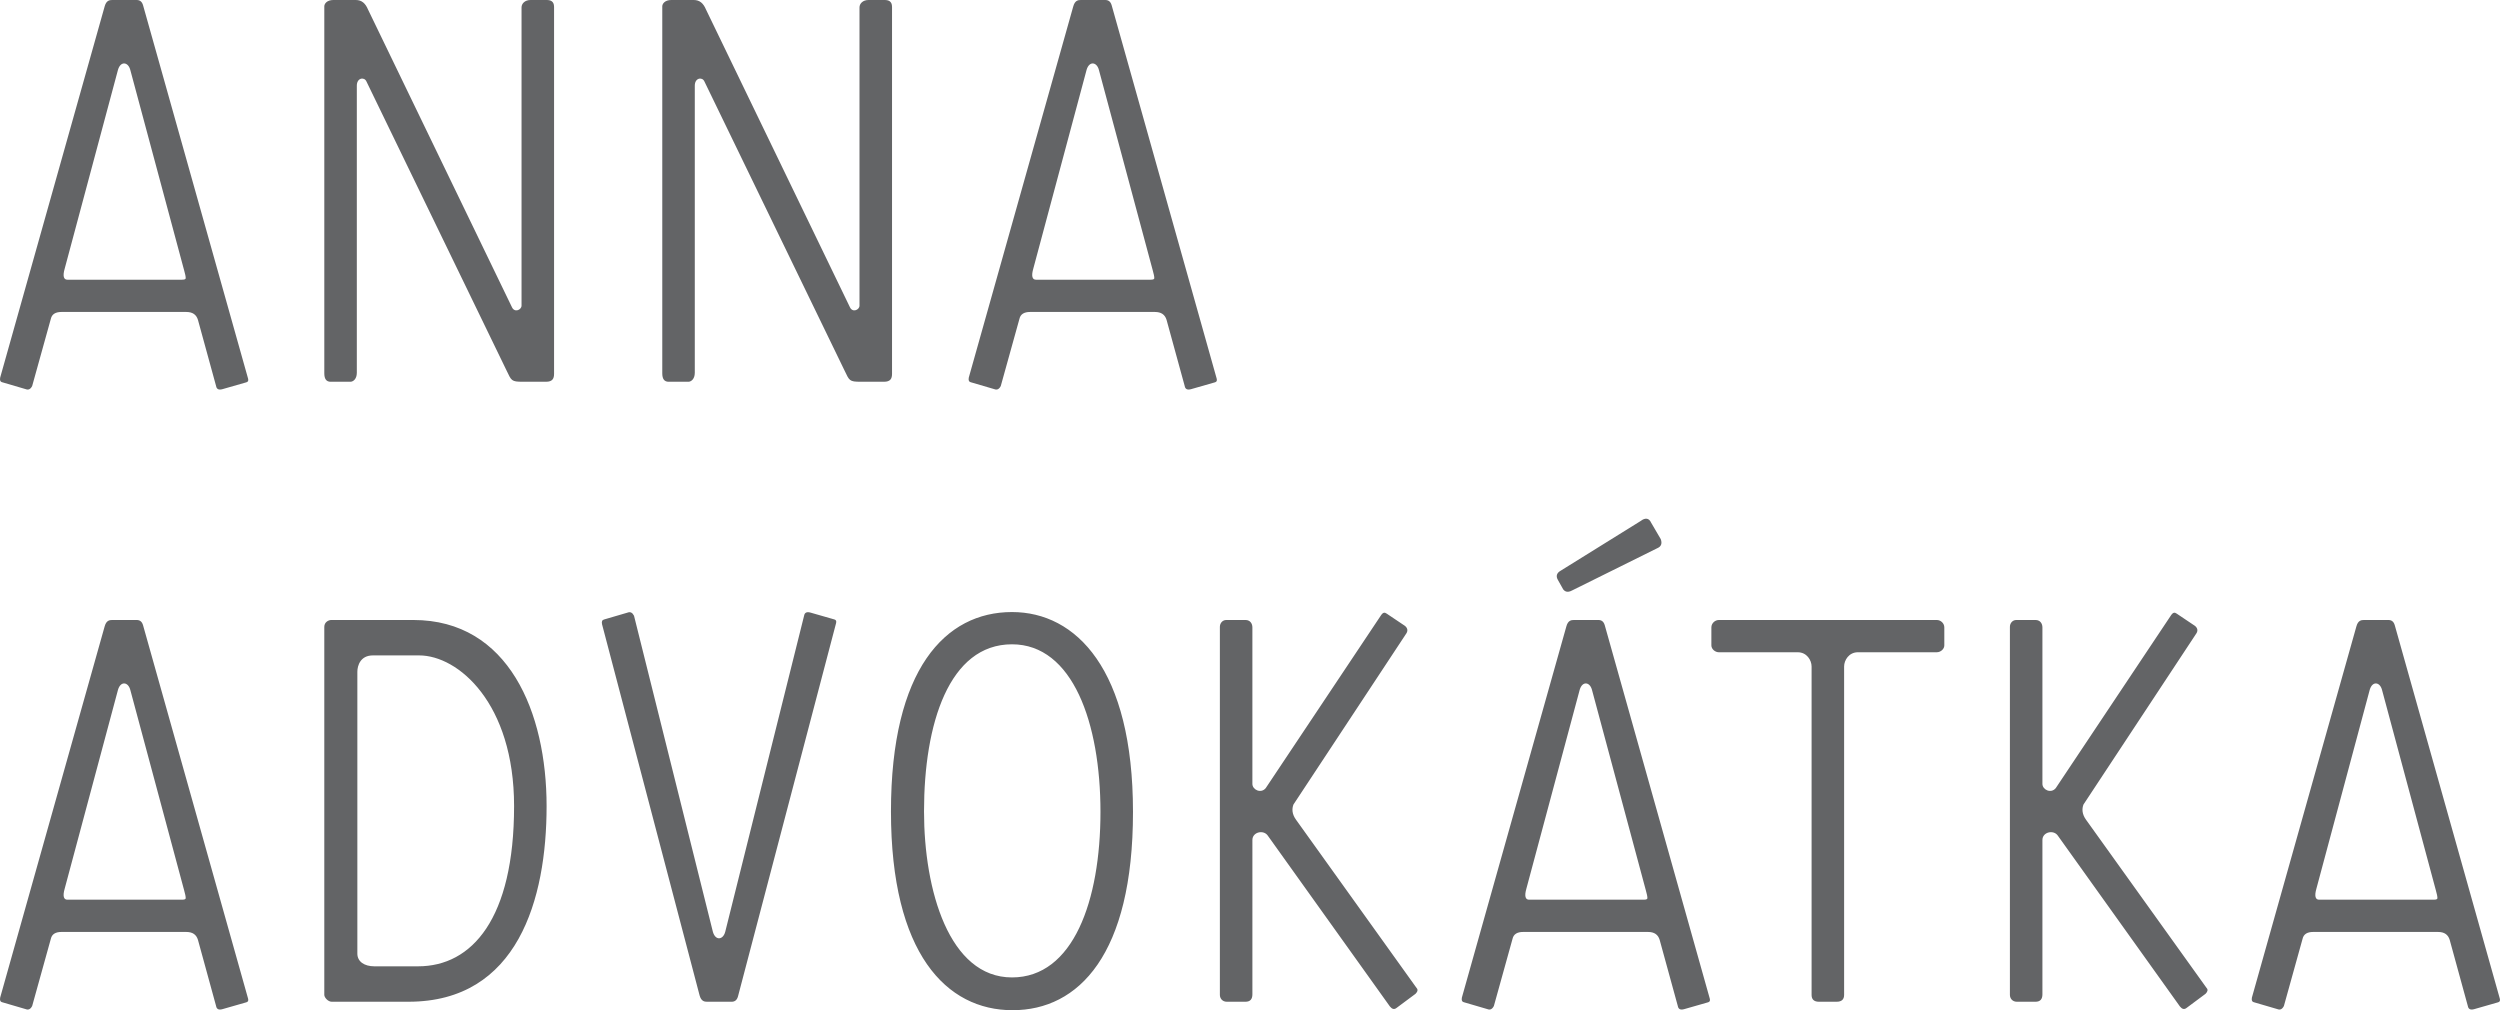 <svg width="245" height="99" xmlns="http://www.w3.org/2000/svg"><g fill="#636466" fill-rule="evenodd"><path d="M24.154 98.223c.157-.052.21-.156.157-.363L14.02 61.277c-.105-.363-.314-.518-.627-.518H10.99c-.262 0-.575.052-.732.621L.018 97.756c-.051.26 0 .415.21.467l2.298.673c.262.104.47 0 .627-.31l1.829-6.581c.104-.467.47-.674 1.045-.674H18.25c.627 0 .993.26 1.15.777l1.776 6.477c.052.311.26.415.627.311l2.35-.673Zm-6.112-10.986c.105.363.157.622.157.778 0 .103-.105.155-.366.155H6.601c-.365 0-.47-.363-.26-1.088l5.223-19.483c.261-.881.993-.778 1.202 0l5.276 19.638ZM40.036 98.17c10.71 0 13.53-10.052 13.53-19.171 0-9.172-3.709-18.24-13.06-18.24h-8.045c-.261 0-.68.207-.68.673v36.065c0 .26.366.674.732.674h7.523Zm-3.343-3.47c-.993 0-1.672-.467-1.672-1.244v-27.62c0-.62.313-1.606 1.515-1.606h4.545c3.813 0 9.299 4.664 9.299 14.769 0 11.037-4.127 15.7-9.404 15.7h-4.283ZM71.068 91.331c-.21.777-.94.88-1.202 0l-7.732-30.987c-.157-.31-.365-.414-.627-.31l-2.298.673c-.21.052-.262.207-.21.466L68.56 97.55c.157.57.47.622.731.622h2.403c.314 0 .523-.155.627-.518l9.613-36.583c.052-.208 0-.311-.157-.363l-2.35-.674c-.366-.103-.575 0-.628.311l-7.731 30.987ZM99.174 59.981c-6.53 0-11.86 5.597-11.86 19.536S92.749 99 99.227 99c6.478 0 11.806-5.44 11.806-19.432 0-13.99-5.59-19.587-11.858-19.587Zm0 3.161c5.955 0 8.672 7.721 8.672 16.426 0 8.706-2.665 16.22-8.672 16.22-6.165 0-8.62-8.55-8.62-16.271 0-8.602 2.455-16.375 8.62-16.375ZM135.9 60.137c-.21-.156-.367-.104-.523.104L124.04 77.237c-.47.57-1.306.155-1.306-.415V61.484c0-.363-.209-.725-.679-.725h-1.88c-.366 0-.627.31-.627.673v36.065c0 .363.26.674.679.674h1.828c.47 0 .68-.26.68-.725V82.315c0-.778 1.096-1.037 1.514-.415l11.964 16.737c.21.26.417.311.626.156l1.882-1.4c.209-.207.26-.414.104-.57L127.02 80.347c-.419-.57-.419-1.088-.262-1.503l11.076-16.789c.156-.259.103-.518-.157-.725l-1.776-1.192ZM167.401 98.223c.156-.052.21-.156.156-.363l-10.29-36.583c-.105-.363-.314-.518-.627-.518h-2.403c-.262 0-.576.052-.732.621l-10.239 36.376c-.053.26 0 .415.21.467l2.298.673c.26.104.47 0 .626-.31l1.828-6.581c.105-.467.471-.674 1.045-.674h12.225c.626 0 .993.26 1.149.777l1.777 6.477c.052.311.26.415.626.311l2.351-.673Zm-6.112-10.986c.105.363.157.622.157.778 0 .103-.105.155-.366.155h-11.232c-.366 0-.47-.363-.261-1.088l5.224-19.483c.26-.881.992-.778 1.201 0l5.277 19.638Zm1.149-33.525c.366-.156.47-.467.314-.881l-.94-1.607c-.21-.466-.576-.518-1.045-.155l-7.836 4.87c-.367.208-.471.519-.262.882l.522.932c.158.208.419.363.888.104l8.359-4.145ZM179.991 98.17c.47 0 .732-.206.732-.673V65.32c0-.622.47-1.4 1.358-1.4h7.732c.366 0 .73-.31.73-.673v-1.762c0-.414-.364-.725-.73-.725h-21.367c-.366 0-.731.31-.731.725v1.762c0 .363.365.674.731.674h7.732c.888 0 1.358.777 1.358 1.399v32.178c0 .363.157.674.731.674h1.724ZM213.321 60.137c-.209-.156-.365-.104-.522.104l-11.336 16.996c-.47.57-1.306.155-1.306-.415V61.484c0-.363-.21-.725-.679-.725h-1.881c-.366 0-.626.31-.626.673v36.065c0 .363.26.674.678.674h1.829c.47 0 .679-.26.679-.725V82.315c0-.778 1.097-1.037 1.515-.415l11.963 16.737c.209.26.418.311.627.156l1.88-1.4c.21-.207.262-.414.105-.57L204.44 80.347c-.417-.57-.417-1.088-.26-1.503l11.075-16.789c.157-.259.104-.518-.157-.725l-1.777-1.192ZM244.824 98.223c.156-.052.209-.156.156-.363l-10.292-36.583c-.104-.363-.313-.518-.627-.518h-2.403c-.26 0-.574.052-.73.621l-10.24 36.376c-.052.26 0 .415.209.467l2.298.673c.262.104.471 0 .627-.31l1.829-6.581c.104-.467.47-.674 1.045-.674h12.224c.627 0 .992.26 1.15.777l1.776 6.477c.052.311.261.415.627.311l2.35-.673Zm-6.113-10.986c.104.363.157.622.157.778 0 .103-.104.155-.366.155H227.27c-.366 0-.47-.363-.261-1.088l5.225-19.483c.26-.881.992-.778 1.201 0l5.276 19.638ZM24.154 37.464c.157-.052.21-.155.157-.363L14.02.518C13.915.156 13.706 0 13.393 0H10.99c-.262 0-.575.052-.732.622L.018 36.998c-.051.259 0 .414.21.466l2.298.674c.262.103.47 0 .627-.311l1.829-6.581c.104-.466.47-.674 1.045-.674H18.25c.627 0 .993.26 1.15.778l1.776 6.477c.052.31.26.414.627.31l2.35-.673Zm-6.112-10.985c.105.362.157.622.157.777 0 .104-.105.155-.366.155H6.601c-.365 0-.47-.362-.26-1.088L11.563 6.84c.261-.881.993-.777 1.202 0l5.276 19.639ZM51.111 29.95c0 .415-.679.726-.94.156L36.066.933C35.804.31 35.439 0 34.864 0H32.67c-.627 0-.888.363-.888.622v35.961c0 .57.209.83.627.83h1.933c.26 0 .627-.26.627-.882V8.394c0-.777.731-.88.94-.414l13.74 28.344c.47.985.47 1.088 1.567 1.088h2.298c.627 0 .784-.31.784-.777V.674c0-.57-.366-.674-.731-.674h-1.568c-.574 0-.888.363-.888.726V29.95ZM84.232 29.95c0 .415-.679.726-.94.156L69.187.933C68.926.31 68.56 0 67.985 0h-2.194c-.627 0-.888.363-.888.622v35.961c0 .57.209.83.627.83h1.933c.261 0 .627-.26.627-.882V8.394c0-.777.731-.88.94-.414l13.74 28.344c.47.985.47 1.088 1.567 1.088h2.299c.627 0 .783-.31.783-.777V.674c0-.57-.366-.674-.731-.674H85.12c-.575 0-.889.363-.889.726V29.95ZM119.078 37.464c.156-.052.21-.155.156-.363L108.943.518c-.105-.362-.314-.518-.627-.518h-2.403c-.261 0-.575.052-.732.622L94.942 36.998c-.052.259 0 .414.209.466l2.299.674c.26.103.47 0 .626-.311l1.829-6.581c.104-.466.47-.674 1.045-.674h12.224c.627 0 .993.26 1.15.778l1.776 6.477c.052.31.262.414.627.31l2.351-.673Zm-6.113-10.985c.105.362.157.622.157.777 0 .104-.104.155-.366.155h-11.232c-.365 0-.47-.362-.26-1.088l5.223-19.483c.262-.881.993-.777 1.202 0l5.276 19.639Z"/></g></svg>